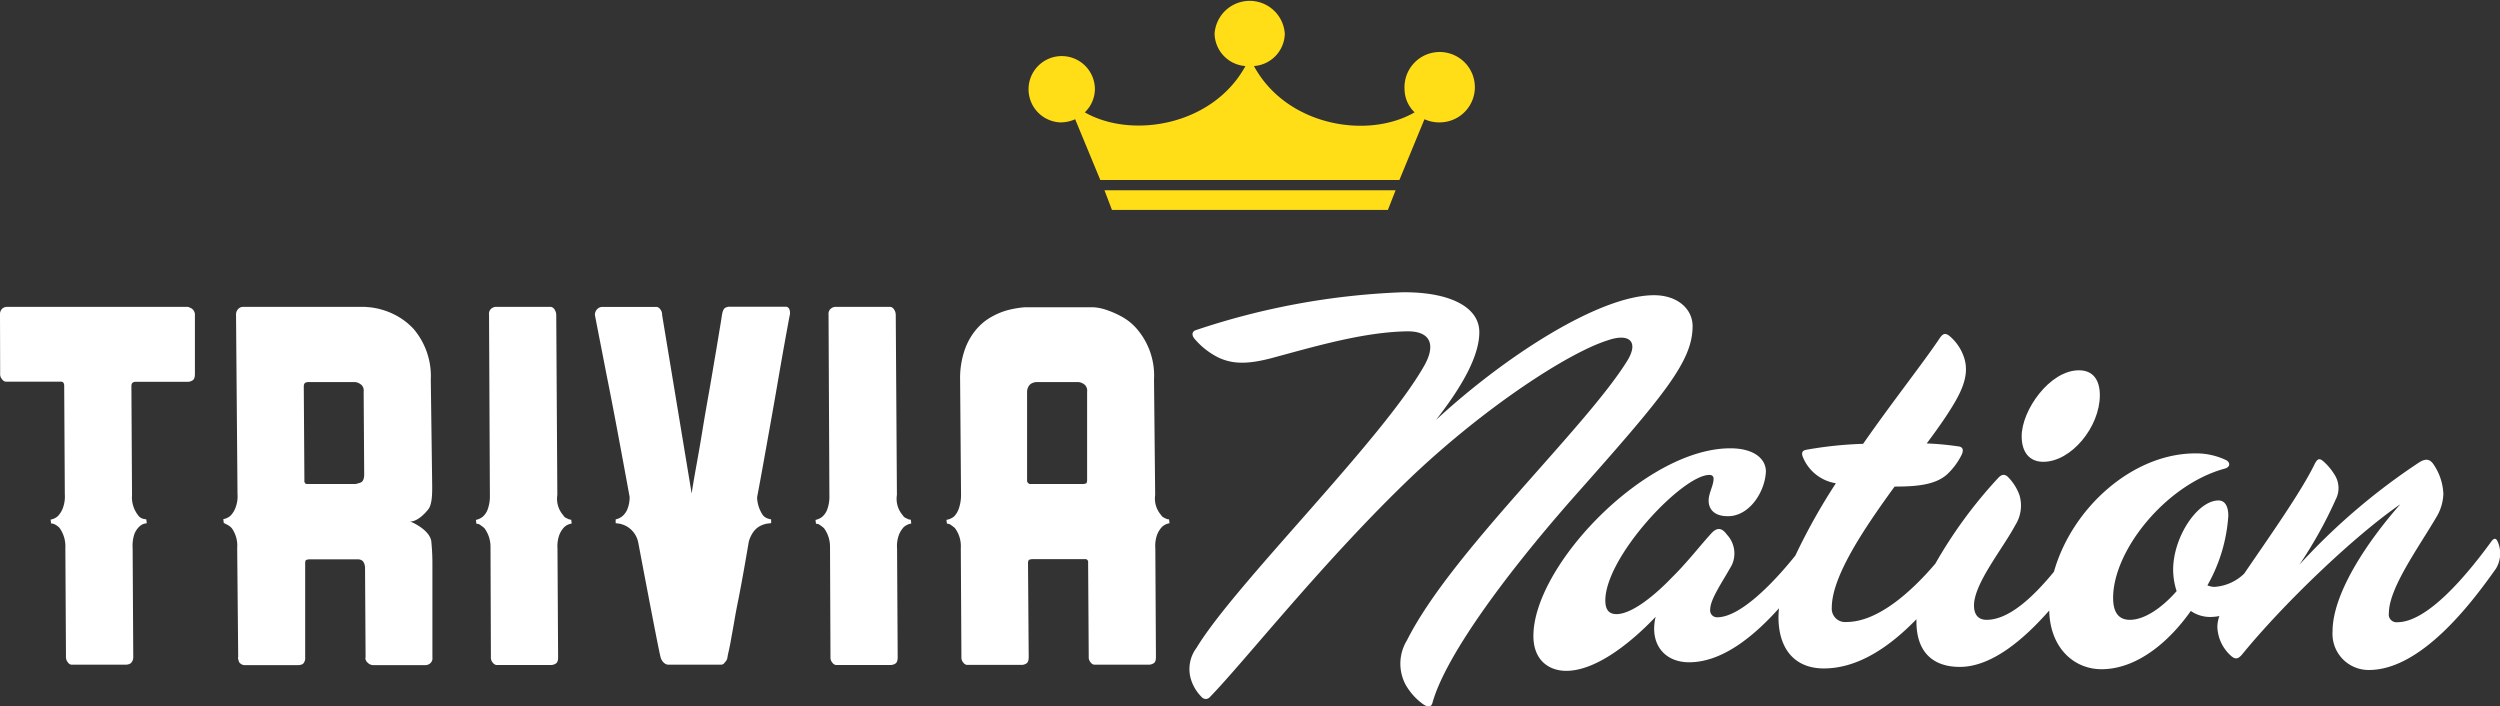 <svg id="Layer_5" data-name="Layer 5" xmlns="http://www.w3.org/2000/svg" viewBox="0 0 324 91.56"><rect x="0" y="0" width="324" height="91.56" fill="#333333" stroke="none"/><defs><style>.cls-1{fill:#ffde17;}.cls-2{fill:#fff;}</style></defs><path class="cls-1" d="M204.61,150.08a4.56,4.56,0,0,1-2-.41l-3.25,7.88H160.6l-3.26-7.88a4.56,4.56,0,0,1-2,.41,4.3,4.3,0,1,1,4.56-4.3,4.24,4.24,0,0,1-1.31,3c6.07,3.48,16.59,1.74,20.82-6a4.3,4.3,0,0,1-4-4.19,4.56,4.56,0,0,1,9.1,0,4.3,4.3,0,0,1-4,4.19c4.23,7.78,14.75,9.52,20.82,6a4.23,4.23,0,0,1-1.3-3,4.56,4.56,0,1,1,4.55,4.3Zm-43.47,8.8h37.73l-1,2.55H162.11Z" transform="translate(-18 -134.22)"/><path class="cls-2" d="M43,174.34a1,1,0,0,1,.26.76l0,7.59c0,.42-.09.69-.3.82a1.09,1.09,0,0,1-.55.19H35.53a.71.71,0,0,0-.3.09c-.13.07-.2.22-.2.48l.08,14.1a3.78,3.78,0,0,0,.76,2.59,1.18,1.18,0,0,0,.69.5l.4.07.06.5-.33.06a1.64,1.64,0,0,0-.64.38,2.71,2.71,0,0,0-.63.95,4.78,4.78,0,0,0-.23,1.84l.08,14.09a1.06,1.06,0,0,1-.33.83,1.12,1.12,0,0,1-.58.18H27.48l-.26,0a.68.68,0,0,1-.41-.28,1.07,1.07,0,0,1-.26-.76l-.08-14.1a4.08,4.08,0,0,0-.76-2.59,2.24,2.24,0,0,0-.74-.51,1.67,1.67,0,0,0-.35-.06l-.06-.5a1.92,1.92,0,0,0,.94-.45,3.12,3.12,0,0,0,.63-1,4.3,4.3,0,0,0,.27-1.83l-.08-14.1a.9.9,0,0,0-.11-.38.48.48,0,0,0-.35-.12H19l-.29,0a.68.68,0,0,1-.43-.29,1,1,0,0,1-.26-.76L18,175a1,1,0,0,1,.33-.82,1,1,0,0,1,.58-.19H42.29a.53.53,0,0,1,.23.06l.21.09A1.06,1.06,0,0,1,43,174.34Z" transform="translate(-18 -134.22)"/><path class="cls-2" d="M71.62,176.87a9.46,9.46,0,0,1,2.21,6.57L74,196.22c0,1.09.14,3.22-.49,4-1.22,1.54-2.21,1.64-2.4,1.57.67.24,2.63,1.26,2.79,2.61a29.29,29.29,0,0,1,.14,3c0,.68,0,1.45,0,2.31s0,1.74,0,2.62l0,7.08a.86.86,0,0,1-.3.79,1,1,0,0,1-.55.22H66.43a1,1,0,0,1-.77-.31.77.77,0,0,1-.28-.44.3.3,0,0,1,0-.26l-.07-11.57a1.48,1.48,0,0,0-.27-.88.92.92,0,0,0-.66-.25H58l-.25.06c-.13,0-.2.19-.2.44l0,12.2a1.06,1.06,0,0,1-.15.67c-.12.23-.39.34-.81.34H49.76a.83.83,0,0,1-.43-.09,1.58,1.58,0,0,1-.29-.22,1.46,1.46,0,0,1-.17-.48.44.44,0,0,1,0-.28l-.13-14.1a3.9,3.9,0,0,0-.71-2.59,2.14,2.14,0,0,0-.74-.51A1.57,1.57,0,0,0,47,202l-.06-.5a1.92,1.92,0,0,0,.94-.45,3,3,0,0,0,.63-1,4.15,4.15,0,0,0,.27-1.83L48.59,175a1,1,0,0,1,.34-.79.83.83,0,0,1,.51-.22H65.31l.69.06a9.12,9.12,0,0,1,1.55.32,9.3,9.3,0,0,1,2,.85A8.74,8.74,0,0,1,71.62,176.87ZM65.13,185a1.06,1.06,0,0,0-.27-.88,1.6,1.6,0,0,0-.55-.32,1,1,0,0,0-.3-.06H57.87a.71.71,0,0,0-.3.09c-.13.07-.19.22-.2.48l.08,12.2a.32.32,0,0,0,.1.31c0,.09.14.13.3.13h6.2a4.5,4.5,0,0,0,.6-.16c.37-.1.55-.47.55-1.1Z" transform="translate(-18 -134.22)"/><path class="cls-2" d="M90.23,198.37A3.22,3.22,0,0,0,91,201a.76.76,0,0,0,.35.34l.33.16a.91.91,0,0,0,.35.07l.06.5a1.92,1.92,0,0,0-.94.44,3.19,3.19,0,0,0-.63.95,4.32,4.32,0,0,0-.27,1.84l.08,14.09c0,.42-.08.7-.3.83a1.14,1.14,0,0,1-.54.18H82.6l-.29,0a.69.69,0,0,1-.43-.28,1,1,0,0,1-.26-.76l-.05-14.35a4.07,4.07,0,0,0-.79-2.34,5.23,5.23,0,0,0-.69-.51,1.07,1.07,0,0,0-.35-.06l-.06-.5a2.11,2.11,0,0,0,.89-.42,2.3,2.3,0,0,0,.61-.88,4.88,4.88,0,0,0,.31-1.74L81.38,175a.87.87,0,0,1,.3-.79,1,1,0,0,1,.54-.22h6.89l.29,0a.69.69,0,0,1,.43.28,1.35,1.35,0,0,1,.26.76Z" transform="translate(-18 -134.22)"/><path class="cls-2" d="M120.33,175.16q-.66,3.54-1.34,7.46c-.38,2.24-.82,4.74-1.32,7.53s-1,5.62-1.55,8.53a4.37,4.37,0,0,0,.73,2.28,1.38,1.38,0,0,0,.68.47,2.26,2.26,0,0,0,.41.1l0,.18v.13l0,.19,0-.19,0,.19h-.12l-.47.06a3.39,3.39,0,0,0-.82.29,2.51,2.51,0,0,0-.86.73,4,4,0,0,0-.63,1.32c-.47,2.79-.91,5.27-1.34,7.46-.19.93-.37,1.85-.52,2.75s-.31,1.71-.43,2.41-.24,1.26-.34,1.7a6.67,6.67,0,0,0-.14.73,1,1,0,0,1-.23.47l-.25.29a.52.52,0,0,1-.33.12h-6.88a.85.85,0,0,1-.51-.22,1.44,1.44,0,0,1-.45-.72q-.18-.51-2.91-14.92a3.11,3.11,0,0,0-1.59-2.12,3.31,3.31,0,0,0-.83-.29l-.44-.06h-.06v0l0-.25v0l0-.25a2.07,2.07,0,0,0,.88-.42,2.46,2.46,0,0,0,.62-.85,4.22,4.22,0,0,0,.31-1.64q-.8-4.37-1.58-8.54t-1.47-7.58c-.5-2.62-1-5.1-1.45-7.46a1.06,1.06,0,0,1,.33-.79A.91.91,0,0,1,96,174h6.88l.26,0a.68.68,0,0,1,.41.28,1.07,1.07,0,0,1,.26.76l3.83,23.14c.12-.84.32-2,.58-3.45s.54-3,.81-4.68.57-3.37.88-5.12.57-3.35.82-4.8.44-2.66.6-3.6.23-1.49.26-1.62c.09-.46.24-.73.44-.82a1.42,1.42,0,0,1,.41-.12h7.17l.29,0a.52.52,0,0,1,.38.28A1.3,1.3,0,0,1,120.33,175.16Z" transform="translate(-18 -134.22)"/><path class="cls-2" d="M134.24,198.37A3.22,3.22,0,0,0,135,201a.78.78,0,0,0,.36.34l.33.16a.87.87,0,0,0,.35.07l.06.5a2,2,0,0,0-.95.44,3.18,3.18,0,0,0-.62.95,4.17,4.17,0,0,0-.27,1.84l.08,14.09c0,.42-.09.7-.3.83a1.14,1.14,0,0,1-.55.18h-6.88l-.29,0a.66.66,0,0,1-.43-.28,1,1,0,0,1-.26-.76l-.06-14.35a4.07,4.07,0,0,0-.78-2.34,5.23,5.23,0,0,0-.69-.51,1.12,1.12,0,0,0-.35-.06l-.06-.5a2.11,2.11,0,0,0,.89-.42,2.42,2.42,0,0,0,.61-.88,4.7,4.7,0,0,0,.3-1.74L125.38,175a.88.88,0,0,1,.31-.79,1,1,0,0,1,.54-.22h6.88l.29,0a.66.66,0,0,1,.43.28,1.28,1.28,0,0,1,.26.76Z" transform="translate(-18 -134.22)"/><path class="cls-2" d="M167.71,198.37a3.25,3.25,0,0,0,.76,2.59.83.83,0,0,0,.36.34l.33.16a.91.91,0,0,0,.35.07l.06.5a1.92,1.92,0,0,0-.94.44,3.19,3.19,0,0,0-.63.95,4.17,4.17,0,0,0-.27,1.84l.08,14.09c0,.42-.08.7-.3.83a1.14,1.14,0,0,1-.54.18h-6.89l-.29,0a.66.66,0,0,1-.43-.28,1,1,0,0,1-.26-.76l-.08-12.2a.34.34,0,0,0-.1-.32q-.06-.12-.3-.12h-6.88l-.28.06c-.14,0-.22.19-.23.44l.09,12.2c0,.42-.09.7-.31.83a1.14,1.14,0,0,1-.54.18h-6.89l-.28,0a.68.68,0,0,1-.44-.28,1,1,0,0,1-.26-.76l-.08-14.1a3.93,3.93,0,0,0-.76-2.59,5.23,5.23,0,0,0-.69-.51,1.07,1.07,0,0,0-.35-.06l-.06-.5a2,2,0,0,0,1-.45,2.78,2.78,0,0,0,.6-1,5.44,5.44,0,0,0,.29-1.83l-.12-14.92a11.17,11.17,0,0,1,.62-3.89,8.25,8.25,0,0,1,1.53-2.65,7.09,7.09,0,0,1,2-1.61,9.06,9.06,0,0,1,2-.82,13.17,13.17,0,0,1,2.23-.38H159l.71,0a6.5,6.5,0,0,1,1.58.31,12,12,0,0,1,2,.86,7.08,7.08,0,0,1,2,1.58,9.27,9.27,0,0,1,2.27,6.63ZM158.89,185a1.06,1.06,0,0,0-.27-.88,1.51,1.51,0,0,0-.55-.32,1,1,0,0,0-.29-.06h-5.52a1.57,1.57,0,0,0-.6.19,1,1,0,0,0-.38.41,1.43,1.43,0,0,0-.17.73l0,11.44c0,.17.07.27.15.31a.31.31,0,0,0,.3.13h6.88l.25-.06c.13,0,.2-.19.2-.44Z" transform="translate(-18 -134.22)"/><path class="cls-2" d="M282.81,194.07c3.62,0,7.33-4.51,7.33-8.63,0-2-.9-3.23-2.71-3.23-3.8,0-7.42,5.19-7.42,8.53C280,192.8,281,194.07,282.81,194.07Z" transform="translate(-18 -134.22)"/><path class="cls-2" d="M341.72,204.46c-.19-.48-.46-.58-.82-.09-3.07,4.21-8.23,10.49-12.21,10.49a1,1,0,0,1-1.09-1.18c0-3.23,3.8-8.43,6.16-12.45a6.18,6.18,0,0,0,.9-3,7.29,7.29,0,0,0-1.27-3.82c-.45-.69-1-.79-1.81-.3A82.57,82.57,0,0,0,316,207.41a55.73,55.73,0,0,0,4.7-8.44,3.19,3.19,0,0,0-.08-3.13A7.62,7.62,0,0,0,319.1,194c-.46-.39-.73-.39-1.09.3-1.76,3.66-6.09,9.75-9.16,14.26a6.09,6.09,0,0,1-3.87,1.72,2.43,2.43,0,0,1-.9-.2,21,21,0,0,0,2.71-9c0-1.27-.45-2-1.27-2-2.71,0-5.88,4.71-5.88,9a9.21,9.21,0,0,0,.45,2.75c-1.89,2.16-4.16,3.72-6.06,3.72-1.53,0-2.17-1.07-2.17-2.84,0-6.18,6.88-14.71,14.48-16.76.72-.2.72-.79.18-1.09a9,9,0,0,0-4-.88c-8.15,0-16,7.08-18.33,15.34-2.6,3.16-5.77,6.23-8.73,6.23-1.08,0-1.63-.68-1.63-1.86,0-2.84,3.72-7.35,5.34-10.39a4.73,4.73,0,0,0,.55-3.92A6.52,6.52,0,0,0,278.2,196c-.45-.39-.82-.29-1.27.2a59.78,59.78,0,0,0-8.11,11.07c-3.16,3.7-7.48,7.56-11.52,7.56a1.73,1.73,0,0,1-1.9-1.86c0-4,4.07-10.1,8.14-15.69,2.8,0,5.25-.2,6.79-1.57a8.9,8.9,0,0,0,1.9-2.55c.27-.59.18-1-.37-1.08a38.23,38.23,0,0,0-4.16-.39s1.27-1.67,2.45-3.43c1.81-2.75,3.16-5.1,2.44-7.55a6.12,6.12,0,0,0-2-3c-.55-.39-.82-.19-1.18.3-2.08,3.14-6.06,8.14-9.95,13.73a50.68,50.68,0,0,0-7.42.78c-.45.1-.63.39-.36,1a5.55,5.55,0,0,0,4.25,3.33,78.69,78.69,0,0,0-5.25,9.37c-3,3.74-7.21,8-10.13,8a.89.89,0,0,1-.91-1c0-1.37,1.63-3.63,2.81-5.78a3.56,3.56,0,0,0-.64-3.93c-.72-1-1.35-.88-2-.19-1.36,1.47-3.17,3.82-5.07,5.68-2.63,2.75-5.43,4.81-7.24,4.81-.82,0-1.45-.39-1.45-1.76,0-5.69,10-16.28,13.48-16.28.37,0,.55.19.55.49,0,.88-.64,1.86-.64,2.84,0,1.18.82,2.16,2.9,2,2.62-.29,4.43-3.33,4.52-5.78,0-1.57-1.45-3-4.61-3-11,0-25.52,15.21-25.52,24.32,0,3.14,2,4.52,4.26,4.52,3.62,0,8-3.24,11.58-7-.82,3.44,1.08,5.89,4.34,5.89,4.36,0,8.47-3.46,11.65-7a11.23,11.23,0,0,0-.07,1.13c0,4.22,2.17,6.67,5.88,6.67,4.59,0,8.72-3,12-6.38,0,.1,0,.2,0,.3,0,4,2.18,5.88,5.62,5.88,4.19,0,8.38-3.66,11.59-7.31.1,4.85,3.21,7.61,6.77,7.61,4.44,0,8.6-3.33,11.58-7.55a4.4,4.4,0,0,0,2.54.78,6.43,6.43,0,0,0,1.16-.12,4.42,4.42,0,0,0-.26,1.4,5.25,5.25,0,0,0,1.73,3.72c.63.59,1,.4,1.44-.1,5.43-6.66,14.57-15.39,20.54-19.51-4.16,4.71-8.78,11.48-8.78,16.48a4.68,4.68,0,0,0,4.71,5c6.87,0,13.48-8.92,16.47-13.14A3.81,3.81,0,0,0,341.72,204.46Z" transform="translate(-18 -134.22)"/><path class="cls-2" d="M237.36,176.48c0-2.17-1.9-4-5-4-7,0-19.17,7.78-28.26,16.17,3.63-4.64,5.62-8.46,5.62-11.38,0-3.37-4.05-5.24-10-5.17A95,95,0,0,0,173,177c-.5.15-.58.6-.25,1.05A9.68,9.68,0,0,0,176,180.6c1.81.82,3.71.82,6.61.08,5.37-1.43,12-3.45,17.84-3.52,3.06,0,3.64,1.87,2.07,4.56C197,191.38,178,210,173.07,218.18a4.58,4.58,0,0,0-.66,4.27,5.5,5.5,0,0,0,1.32,2.1.7.7,0,0,0,1.08,0c4.46-4.57,14.87-17.82,26.27-28.68,9.67-9.13,20.25-15.94,25.21-17.52,2.81-1,4.13.08,2.65,2.55-5.38,8.76-22.9,24.93-28.6,36.31a5.79,5.79,0,0,0-.16,5.77,7.94,7.94,0,0,0,2.31,2.54c.58.37,1,.37,1.16-.22,1.57-5.69,8.76-15.8,18.18-26.51C233.73,185.39,237.36,181.05,237.36,176.48Z" transform="translate(-18 -134.22)"/></svg>